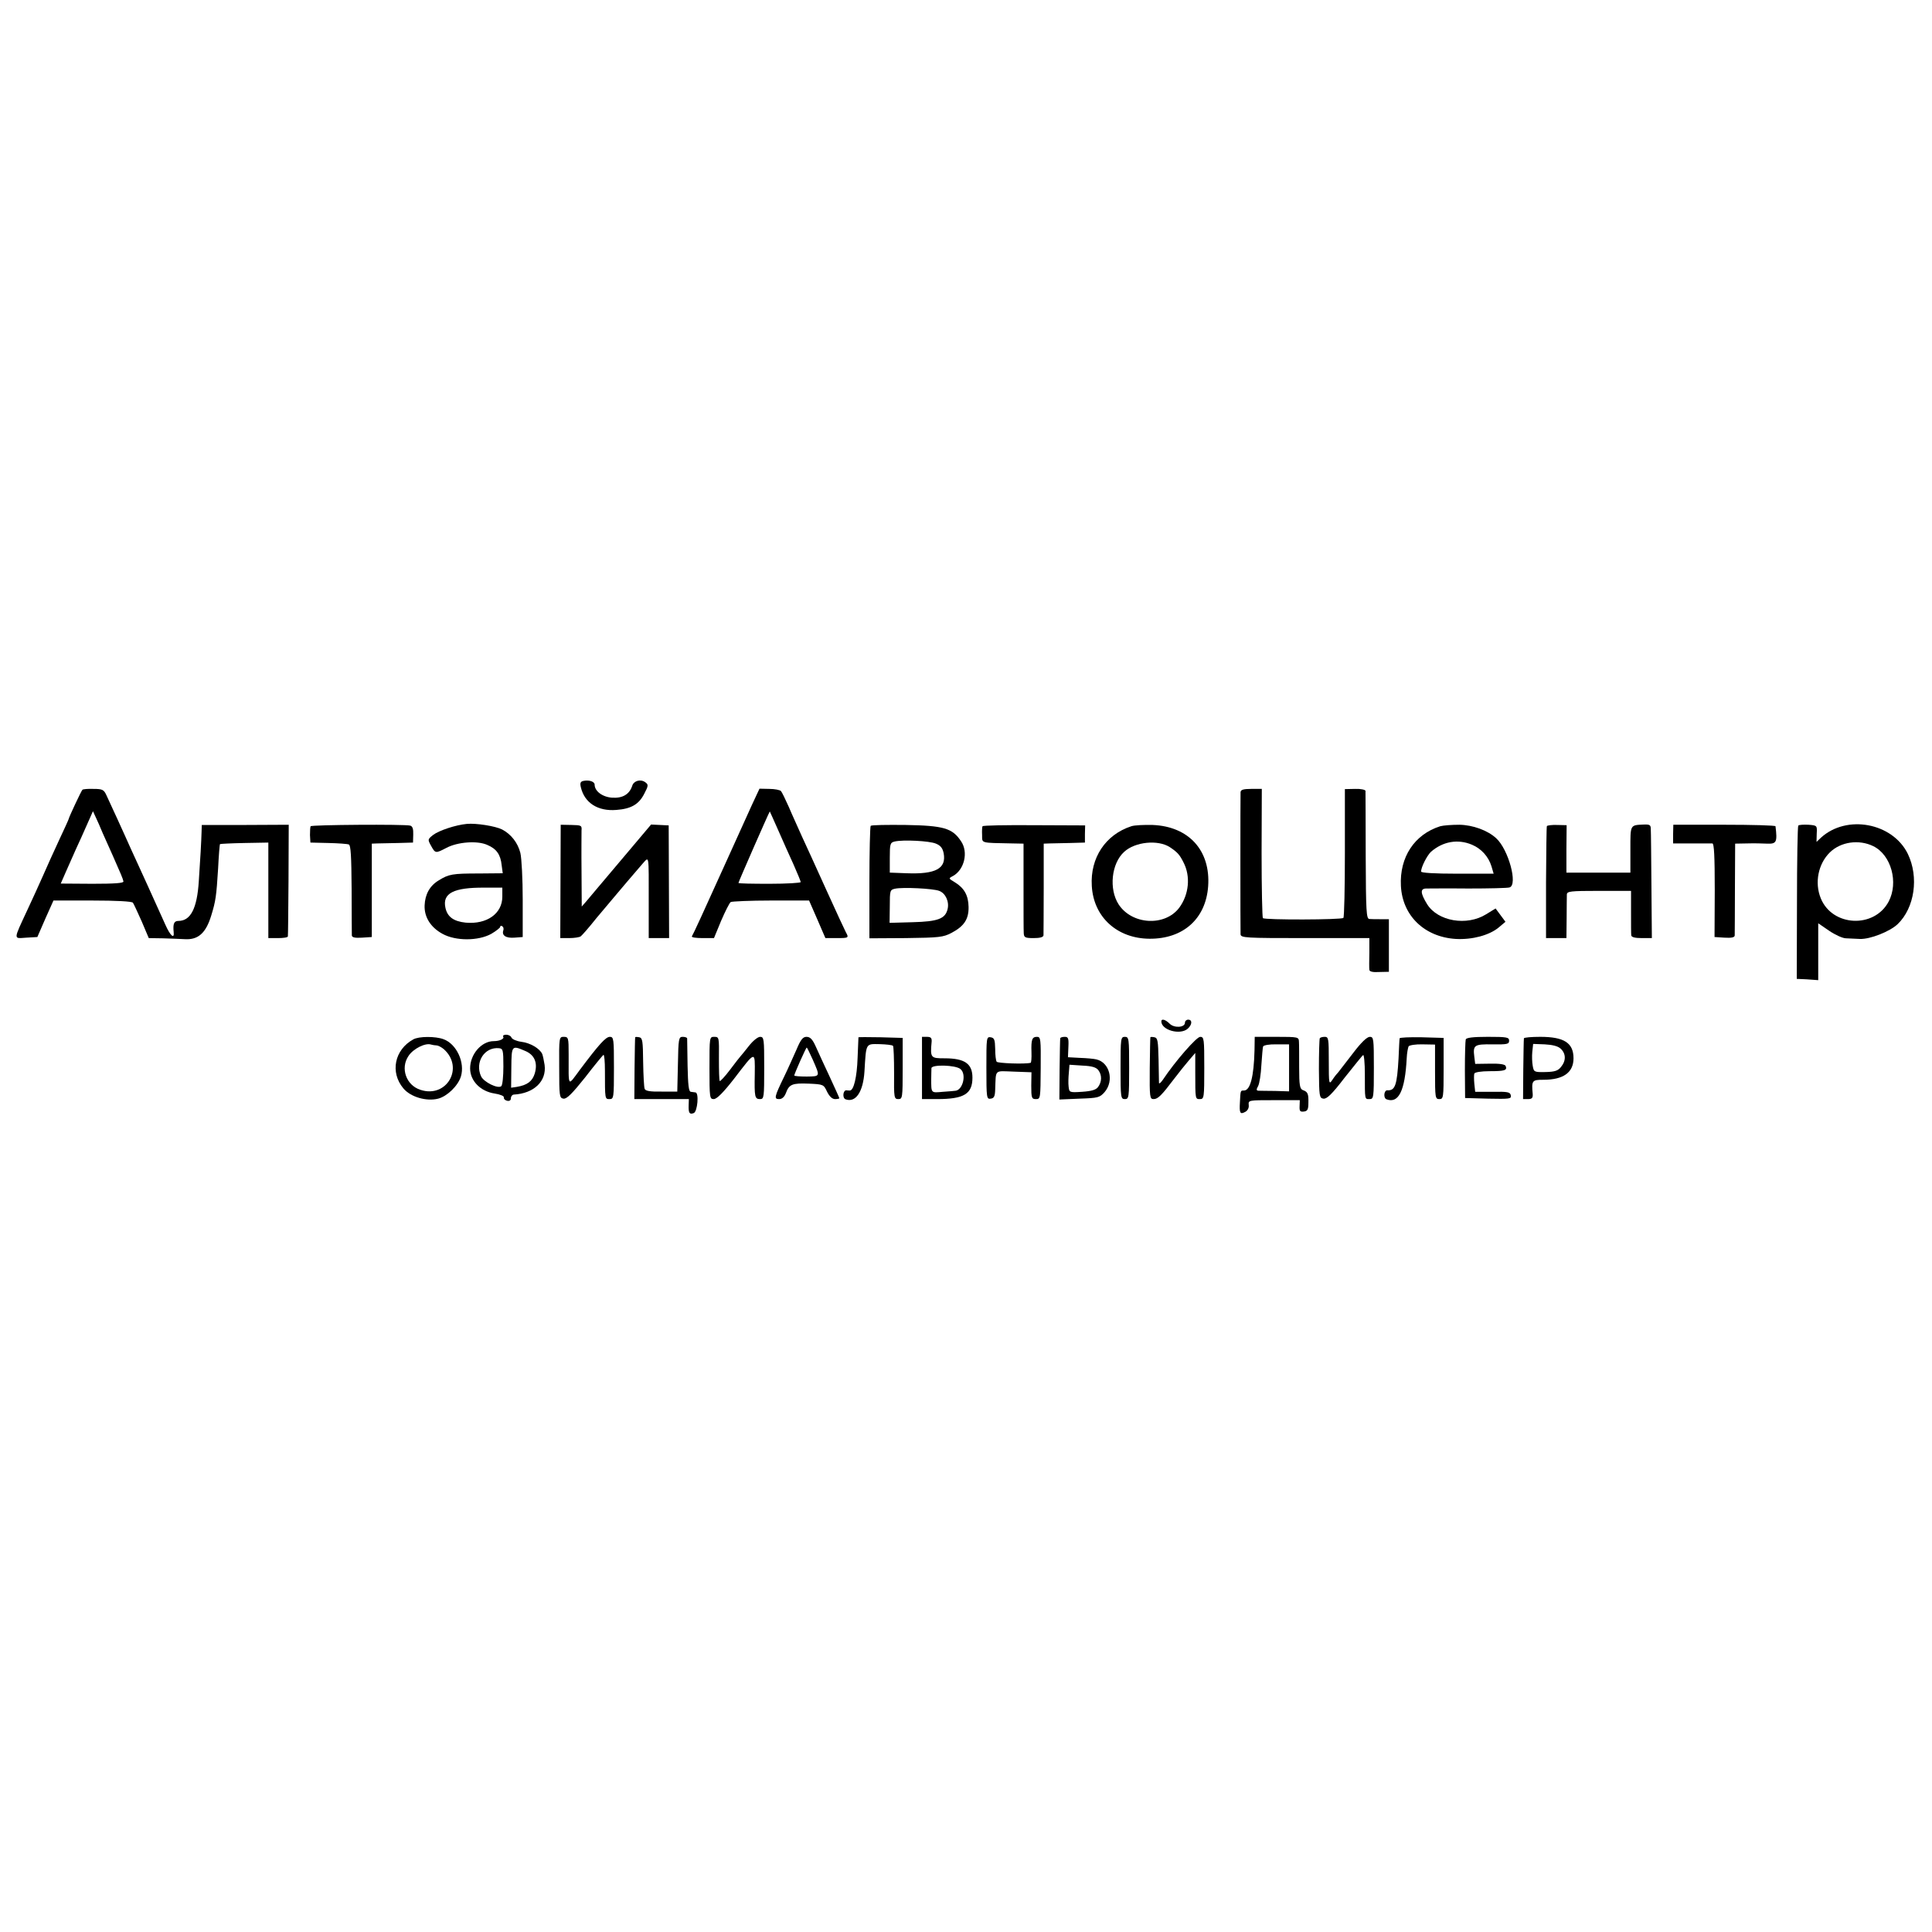 <?xml version="1.0" standalone="no"?>
<!DOCTYPE svg PUBLIC "-//W3C//DTD SVG 20010904//EN"
 "http://www.w3.org/TR/2001/REC-SVG-20010904/DTD/svg10.dtd">
<svg version="1.0" xmlns="http://www.w3.org/2000/svg"
 width="900pt" height="900pt" viewBox="0 0 900 900"
 preserveAspectRatio="xMidYMid meet">
<g transform="translate(0,900) scale(0.1,-0.1)"
fill="#000000" stroke="none">
<path d="M2717 5362 c-13 -3 -16 -10 -11 -30 17 -72 79 -112 165 -105 69 5
105 26 130 75 20 38 20 43 5 54 -22 16 -54 7 -61 -17 -13 -39 -44 -58 -93 -55
-45 3 -82 30 -82 61 0 14 -26 23 -53 17z"/>
<path d="M384 5321 c-6 -6 -64 -130 -64 -136 0 -2 -20 -46 -44 -97 -24 -51
-58 -127 -76 -168 -18 -41 -51 -113 -73 -160 -66 -142 -65 -132 -5 -128 l52 3
37 85 38 85 181 0 c112 0 184 -4 189 -10 4 -5 22 -45 41 -87 l33 -78 66 -1
c36 -1 82 -3 101 -4 63 -4 99 28 124 110 21 68 24 91 32 219 3 61 7 112 9 114
1 1 53 4 114 5 l111 2 0 -222 0 -223 45 0 c25 0 46 3 46 8 1 4 2 122 3 263 l1
257 -202 -1 -203 0 -1 -31 c-1 -41 -6 -131 -13 -232 -8 -126 -38 -184 -95
-184 -20 0 -26 -13 -22 -52 4 -35 -16 -17 -39 35 -13 28 -49 108 -80 177 -32
69 -67 148 -80 175 -12 28 -40 88 -61 135 -22 47 -45 98 -53 115 -12 26 -18
30 -60 30 -26 1 -49 -1 -52 -4z m94 -201 c11 -25 32 -72 47 -105 38 -86 48
-109 50 -121 2 -8 -41 -11 -145 -11 l-147 1 24 55 c14 31 35 79 47 106 13 28
36 78 51 113 l28 63 13 -28 c7 -15 22 -48 32 -73z"/>
<path d="M3503 5251 c-19 -42 -75 -166 -125 -276 -99 -219 -148 -326 -155
-337 -2 -5 20 -8 50 -8 l53 0 33 80 c19 44 39 84 45 88 6 3 91 7 188 7 l177 0
38 -87 38 -88 53 0 c56 0 57 1 42 28 -5 9 -46 98 -91 197 -45 99 -96 212 -114
250 -17 39 -45 99 -60 135 -16 36 -32 69 -37 75 -5 5 -29 10 -54 10 l-46 1
-35 -75z m122 -118 c21 -49 54 -121 72 -161 18 -41 33 -77 33 -81 0 -4 -65 -8
-145 -8 -80 0 -145 1 -145 4 0 5 144 333 146 333 0 0 18 -39 39 -87z"/>
<path d="M5779 5310 c-1 -18 -1 -638 0 -662 1 -17 22 -18 301 -18 l299 0 0
-67 c-1 -38 -1 -74 0 -81 1 -8 16 -12 46 -10 l45 1 0 123 0 122 -37 0 c-21 0
-45 0 -54 1 -14 1 -16 34 -17 294 0 160 -1 297 -1 303 -1 5 -22 10 -48 9 l-48
-1 0 -296 c0 -163 -3 -300 -7 -304 -9 -9 -366 -10 -375 -1 -3 4 -6 141 -6 305
l1 297 -49 0 c-37 0 -49 -4 -50 -15z"/>
<path d="M2175 5162 c-53 -5 -131 -31 -158 -52 -25 -20 -25 -21 -9 -50 20 -36
21 -36 71 -10 52 28 145 35 191 14 43 -18 62 -45 67 -95 l5 -37 -109 -1 c-126
0 -142 -3 -189 -32 -42 -25 -64 -65 -66 -117 -2 -54 28 -102 83 -132 61 -34
167 -34 228 0 22 13 41 28 41 32 0 5 4 7 10 3 5 -3 7 -11 5 -18 -9 -24 11 -38
51 -35 l39 3 0 174 c0 96 -5 193 -11 218 -12 47 -43 87 -85 109 -32 16 -121
30 -164 26z m165 -339 c0 -79 -72 -130 -171 -121 -56 6 -85 27 -94 69 -15 68
38 95 182 94 l83 0 0 -42z"/>
<path d="M1447 5151 c-2 -3 -3 -22 -3 -41 l2 -35 83 -2 c46 -1 89 -4 96 -7 9
-3 12 -55 13 -208 0 -111 1 -209 1 -216 1 -9 15 -12 47 -10 l46 3 0 218 0 217
26 1 c15 0 58 1 97 2 l69 2 1 37 c1 26 -3 39 -14 42 -25 7 -461 4 -464 -3z"/>
<path d="M2611 4894 l-1 -264 42 0 c24 0 48 4 53 8 6 4 40 43 75 87 36 43 72
86 80 95 8 9 35 41 60 71 25 29 57 67 72 84 33 36 30 52 30 -177 l0 -168 48 0
47 0 -1 263 -1 262 -41 2 -41 2 -124 -147 c-128 -152 -144 -170 -178 -211
l-21 -24 -1 164 c-1 90 0 176 0 190 2 24 -1 25 -47 26 l-50 1 -1 -264z"/>
<path d="M4056 5153 c-3 -3 -6 -123 -6 -265 l0 -259 170 1 c155 2 174 4 212
24 59 31 81 64 80 121 -1 54 -20 88 -64 115 -30 18 -30 18 -9 29 53 29 73 111
38 162 -40 61 -81 73 -258 76 -86 1 -159 0 -163 -4z m304 -83 c22 -9 31 -21
36 -45 13 -71 -37 -98 -171 -93 l-80 3 0 70 c0 64 2 70 23 75 39 9 162 3 192
-10z m15 -220 c30 -11 48 -51 39 -86 -11 -44 -45 -57 -163 -60 l-107 -3 1 77
c0 73 1 77 24 82 36 8 178 1 206 -10z"/>
<path d="M4577 5151 c-2 -3 -3 -22 -2 -41 1 -39 -11 -36 141 -39 l52 -1 0
-197 c0 -109 0 -208 1 -220 1 -20 6 -23 46 -23 29 0 45 4 46 13 0 6 1 105 1
220 l0 207 27 1 c14 0 57 1 95 2 l70 2 0 40 1 40 -238 1 c-130 1 -239 -1 -240
-5z"/>
<path d="M5270 5151 c-120 -39 -192 -147 -184 -278 8 -145 118 -245 269 -246
157 -1 262 93 273 244 12 167 -90 279 -258 286 -41 1 -86 -1 -100 -6z m179
-97 c36 -24 46 -35 64 -71 34 -65 26 -150 -20 -212 -67 -88 -220 -79 -282 16
-46 71 -34 191 26 245 51 47 157 57 212 22z"/>
<path d="M6709 5151 c-120 -38 -190 -144 -183 -278 7 -139 110 -238 256 -247
77 -4 155 17 199 53 l32 27 -23 31 -23 31 -44 -27 c-90 -56 -225 -33 -275 47
-31 51 -33 72 -5 73 12 0 101 1 197 0 96 0 183 2 192 5 40 12 -5 177 -62 229
-40 37 -109 62 -172 63 -35 0 -75 -3 -89 -7z m148 -86 c43 -18 77 -55 91 -101
l10 -34 -169 0 c-109 0 -169 4 -169 10 0 21 28 75 46 92 55 48 125 61 191 33z"/>
<path d="M7206 5152 c-2 -4 -3 -123 -4 -264 l0 -258 48 0 47 0 1 93 c0 50 1
100 1 110 1 15 15 17 150 17 l149 0 0 -97 c0 -54 0 -104 1 -110 1 -9 18 -13
49 -13 l47 0 -2 242 c-1 134 -2 253 -3 266 0 19 -5 22 -32 21 -65 -3 -63 1
-63 -116 l0 -108 -149 0 -149 0 0 110 1 111 -44 1 c-24 1 -45 -2 -48 -5z"/>
<path d="M7794 5114 l0 -43 85 0 c47 0 91 0 98 0 8 -1 11 -60 11 -218 l-1
-218 46 -3 c33 -2 47 1 48 10 0 7 1 106 1 221 l1 207 56 1 c31 1 72 0 92 -1
45 -2 49 7 40 81 -1 4 -108 7 -239 7 l-237 0 -1 -44z"/>
<path d="M8377 5154 c-3 -4 -6 -166 -6 -360 l-1 -354 23 -1 c12 0 34 -2 50 -3
l27 -2 0 132 0 133 51 -35 c28 -19 63 -35 78 -35 14 -1 43 -2 65 -3 47 -2 139
34 176 69 79 76 100 219 47 328 -71 144 -284 184 -404 75 l-21 -20 1 39 c2 37
2 38 -39 41 -22 1 -43 0 -47 -4z m350 -96 c83 -41 118 -169 71 -258 -67 -126
-262 -117 -316 15 -30 73 -12 161 42 214 51 50 136 62 203 29z"/>
<path d="M5410 4242 c0 -41 88 -65 123 -34 21 19 22 42 2 42 -8 0 -15 -6 -15
-14 0 -23 -50 -26 -71 -5 -20 20 -39 25 -39 11z"/>
<path d="M2344 4171 c7 -10 -16 -21 -44 -21 -57 0 -110 -61 -110 -127 0 -58
48 -107 114 -117 26 -4 45 -12 43 -18 -1 -7 6 -14 16 -16 10 -2 17 2 17 12 0
9 6 16 13 17 94 5 154 62 144 138 -3 20 -8 43 -11 51 -12 26 -56 52 -98 57
-22 3 -42 12 -45 19 -3 8 -14 14 -25 14 -10 0 -17 -4 -14 -9z m1 -139 c0 -46
-4 -87 -10 -92 -16 -13 -81 19 -94 46 -30 66 16 138 84 131 18 -2 20 -9 20
-85z m100 73 c45 -18 61 -56 46 -106 -11 -36 -35 -54 -83 -62 l-27 -4 1 94 c1
103 2 104 63 78z"/>
<path d="M1925 4158 c-87 -48 -109 -153 -46 -228 33 -40 107 -62 162 -48 42
11 92 59 106 103 20 65 -20 152 -81 174 -37 14 -115 14 -141 -1z m109 -28 c7
0 22 -8 33 -17 97 -86 14 -230 -108 -190 -67 21 -95 101 -56 158 22 34 79 62
105 53 8 -2 19 -4 26 -4z"/>
<path d="M2605 4028 c0 -135 1 -143 20 -146 15 -2 40 23 100 98 43 56 82 103
86 106 4 2 7 -31 7 -73 0 -135 0 -133 22 -133 19 0 20 7 20 145 0 135 -1 145
-19 145 -19 0 -50 -34 -140 -154 -58 -78 -52 -85 -52 72 0 78 -1 82 -23 82
-21 0 -22 -2 -21 -142z"/>
<path d="M2959 4168 c-1 -2 -2 -67 -3 -145 l-1 -143 127 0 127 0 -1 -30 c-1
-35 4 -43 24 -35 17 7 25 94 8 96 -5 1 -16 2 -22 3 -10 1 -13 33 -15 121 -1
66 -2 123 -2 128 -1 4 -10 7 -21 7 -18 0 -20 -8 -22 -127 l-3 -128 -74 0 c-53
-1 -75 3 -78 13 -3 7 -6 63 -7 125 -1 98 -3 112 -18 115 -10 2 -19 2 -19 0z"/>
<path d="M3305 4025 c0 -139 1 -145 20 -145 14 0 44 30 94 94 102 133 98 132
97 23 -2 -108 0 -117 25 -117 18 0 19 9 19 145 0 136 -1 145 -19 145 -11 0
-34 -19 -52 -42 -19 -24 -36 -45 -39 -48 -3 -3 -25 -31 -49 -63 -24 -32 -46
-55 -48 -53 -3 2 -4 50 -4 105 1 99 1 101 -22 101 -22 0 -22 -1 -22 -145z"/>
<path d="M3711 4112 c-14 -31 -39 -88 -57 -125 -48 -99 -49 -107 -24 -107 13
0 24 10 31 28 15 41 30 47 106 44 69 -3 70 -4 86 -38 11 -22 24 -34 37 -34 11
0 20 2 20 4 0 2 -20 46 -44 98 -24 51 -53 114 -65 141 -16 36 -27 47 -44 47
-17 0 -27 -13 -46 -58z m75 -48 c35 -80 36 -78 -28 -79 -32 0 -58 2 -58 5 0 7
54 129 58 130 2 0 14 -25 28 -56z"/>
<path d="M3999 4168 c0 -2 -2 -45 -4 -96 -3 -90 -18 -152 -36 -152 -5 0 -12 0
-16 1 -16 1 -20 -36 -4 -42 47 -17 82 34 88 130 8 134 5 128 71 127 31 -1 59
-4 62 -8 3 -4 5 -61 5 -128 -1 -114 0 -120 20 -120 19 0 20 6 20 143 l0 142
-103 3 c-56 1 -102 1 -103 0z"/>
<path d="M4295 4025 l0 -145 70 0 c126 0 165 24 165 100 0 65 -36 90 -130 90
-65 0 -67 2 -60 78 1 17 -4 22 -22 22 l-23 0 0 -145z m179 -5 c29 -23 12 -96
-22 -101 -4 -1 -31 -3 -59 -5 -57 -5 -55 -8 -55 61 0 19 1 41 1 49 1 18 113
15 135 -4z"/>
<path d="M4595 4025 c0 -140 1 -146 20 -143 16 2 20 11 21 43 4 96 -6 86 87
83 l82 -3 -1 -62 c0 -58 2 -63 22 -63 21 0 21 3 22 145 1 135 0 145 -17 145
-23 0 -28 -12 -26 -72 1 -27 -1 -49 -4 -49 -27 -7 -154 -2 -158 5 -4 5 -7 32
-7 60 -1 43 -4 51 -21 54 -20 3 -20 -3 -20 -143z"/>
<path d="M4939 4163 c-1 -5 -2 -70 -3 -146 l-1 -139 93 4 c88 3 95 5 118 31
45 53 23 138 -39 152 -12 3 -47 6 -77 7 l-55 3 2 48 c2 41 -1 47 -17 47 -11 0
-21 -3 -21 -7z m178 -149 c17 -23 16 -54 -2 -78 -10 -13 -30 -19 -74 -22 -59
-4 -60 -3 -63 24 -2 15 -1 44 1 64 l3 38 61 -4 c44 -2 64 -8 74 -22z"/>
<path d="M5220 4025 c0 -138 1 -145 20 -145 19 0 20 7 20 145 0 138 -1 145
-20 145 -19 0 -20 -7 -20 -145z"/>
<path d="M5359 4168 c-1 -2 -2 -67 -3 -145 -1 -134 0 -143 18 -143 20 0 37 17
96 95 21 28 52 66 68 85 l30 35 0 -90 c0 -127 0 -125 22 -125 19 0 20 7 20
145 0 136 -1 145 -19 145 -17 0 -116 -113 -174 -200 -9 -13 -17 -20 -18 -15 0
6 -1 55 -2 110 -2 86 -4 100 -19 103 -10 2 -19 2 -19 0z"/>
<path d="M5844 4107 c-3 -123 -20 -187 -49 -187 -17 0 -16 1 -19 -55 -3 -51 1
-57 24 -45 12 6 19 19 17 33 -2 22 0 22 118 22 l120 0 -1 -28 c-1 -23 2 -27
20 -25 17 2 21 10 21 41 1 42 -3 51 -26 59 -14 6 -17 23 -17 105 0 54 0 108
-1 121 -1 21 -4 22 -104 22 l-102 0 -1 -63z m161 -82 l0 -109 -65 2 c-36 0
-71 1 -78 1 -10 1 -10 6 -1 22 6 12 13 55 15 98 3 42 6 81 8 86 2 6 30 11 62
10 l59 0 0 -110z"/>
<path d="M6148 4163 c-2 -5 -4 -69 -4 -143 1 -128 2 -135 21 -138 16 -2 40 21
99 98 44 55 82 103 86 105 4 3 8 -37 8 -88 0 -122 -1 -117 22 -117 19 0 20 7
20 145 0 137 -1 145 -19 145 -13 0 -41 -27 -78 -76 -32 -42 -63 -81 -68 -88
-6 -6 -19 -22 -28 -36 -16 -24 -17 -21 -17 88 0 104 -1 112 -19 112 -11 0 -21
-3 -23 -7z"/>
<path d="M6520 4163 c-1 -4 -3 -46 -5 -93 -7 -126 -16 -151 -52 -149 -16 1
-20 -36 -4 -42 56 -21 86 39 94 191 1 25 6 50 9 56 4 5 33 10 65 9 l58 -1 0
-127 c0 -121 1 -127 20 -127 19 0 20 6 20 143 l0 142 -103 3 c-56 1 -102 -1
-102 -5z"/>
<path d="M6828 4158 c-2 -7 -4 -71 -4 -143 l1 -130 108 -3 c100 -2 108 -1 105
15 -3 16 -14 18 -85 17 l-81 0 -4 37 c-2 21 -2 43 0 48 2 6 32 11 71 11 71 0
83 4 75 24 -3 8 -28 12 -73 11 l-69 -1 -4 32 c-7 56 -1 60 85 59 68 -1 77 1
77 17 0 16 -10 18 -99 18 -70 0 -100 -4 -103 -12z"/>
<path d="M7099 4163 c-1 -5 -2 -70 -3 -145 l-1 -138 23 0 c18 0 23 5 22 23 -6
64 -3 67 50 67 93 0 140 34 140 100 0 72 -44 100 -155 100 -41 0 -76 -3 -76
-7z m171 -48 c25 -23 26 -56 2 -85 -14 -18 -29 -23 -72 -24 -53 -1 -55 0 -60
29 -3 16 -4 46 -2 65 l4 37 54 -2 c36 -2 61 -8 74 -20z"/>
</g>
</svg>

